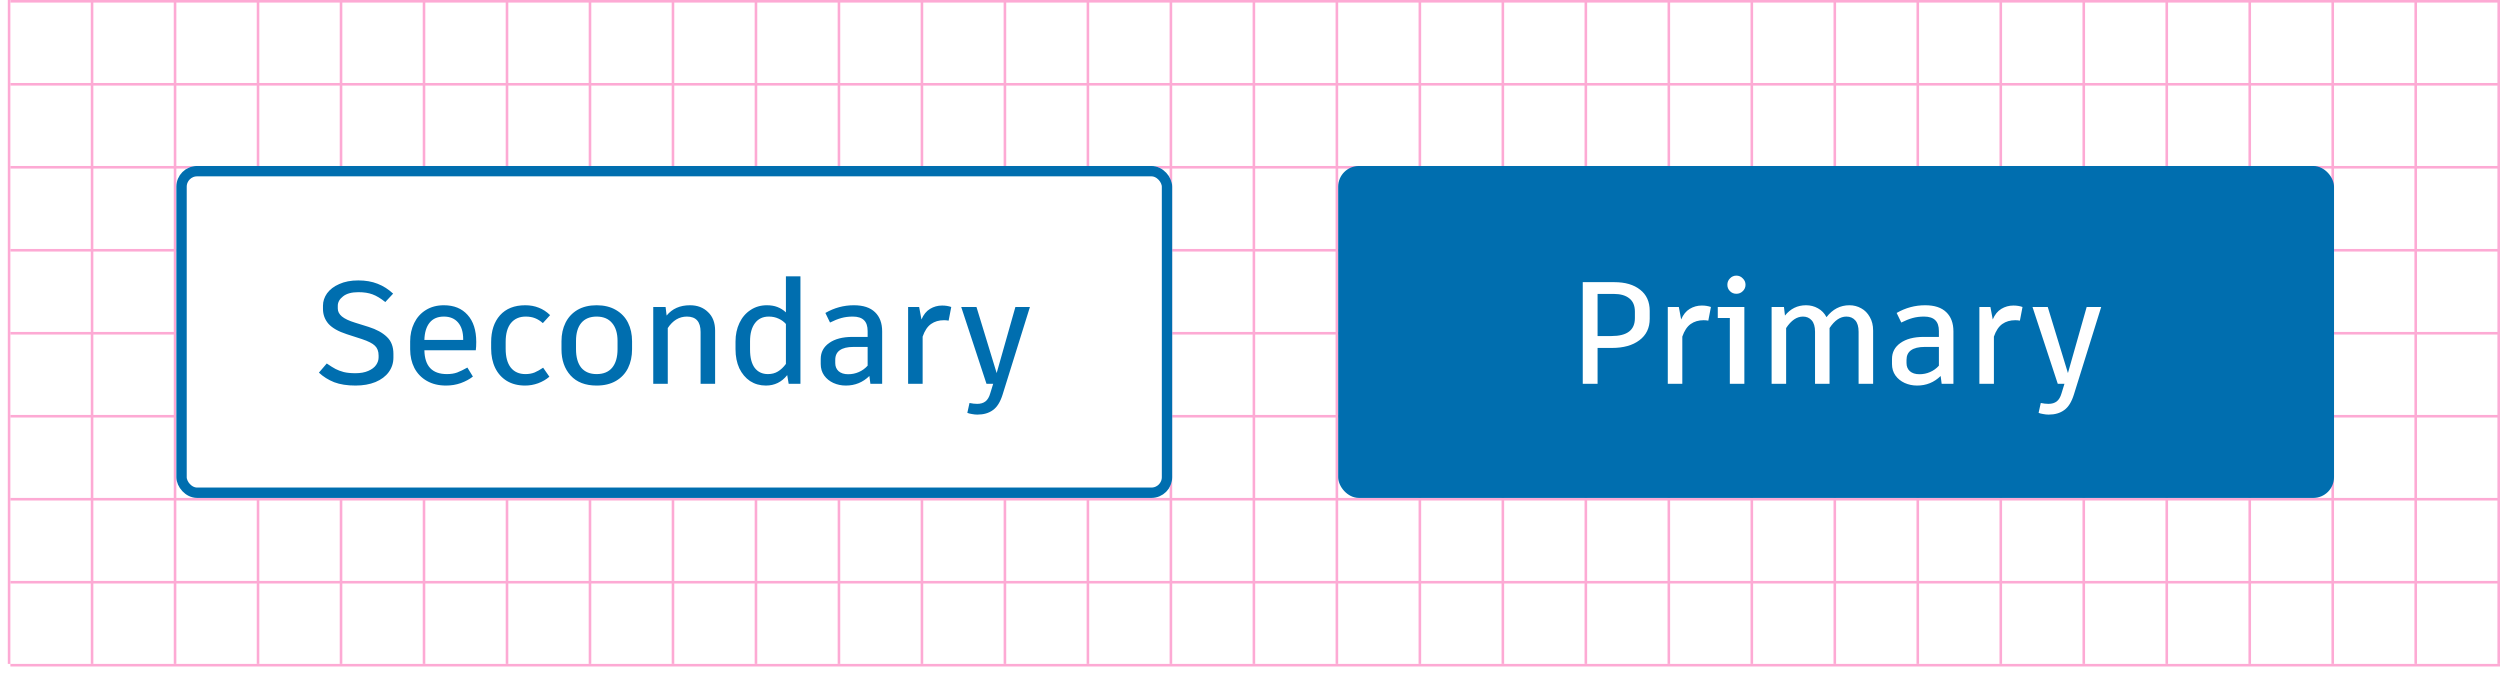 <svg width="241" height="65" viewBox="0 0 241 65" fill="none" xmlns="http://www.w3.org/2000/svg">
<g id="btn_side-by-side">
<rect width="241" height="65" fill="white"/>
<g id="grid-small" opacity="0.5">
<line id="Line 10" x1="241" y1="8.125" x2="1" y2="8.125" stroke="#FC56A9" stroke-width="0.25"/>
<line id="Line 11" x1="241" y1="16.125" x2="1" y2="16.125" stroke="#FC56A9" stroke-width="0.25"/>
<line id="Line 12" x1="241" y1="24.125" x2="1" y2="24.125" stroke="#FC56A9" stroke-width="0.25"/>
<line id="Line 13" x1="241" y1="32.125" x2="1" y2="32.125" stroke="#FC56A9" stroke-width="0.25"/>
<line id="Line 14" x1="241" y1="40.125" x2="1" y2="40.125" stroke="#FC56A9" stroke-width="0.25"/>
<line id="Line 39" x1="241" y1="48.125" x2="1" y2="48.125" stroke="#FC56A9" stroke-width="0.25"/>
<line id="Line 65" x1="241" y1="64.125" x2="1" y2="64.125" stroke="#FC56A9" stroke-width="0.25"/>
<line id="Line 66" x1="241" y1="0.125" x2="1" y2="0.125" stroke="#FC56A9" stroke-width="0.25"/>
<line id="Line 40" x1="241" y1="56.125" x2="1" y2="56.125" stroke="#FC56A9" stroke-width="0.25"/>
<line id="Line 62" x1="8.875" y1="64" x2="8.875" y2="-7.28524e-09" stroke="#FC56A9" stroke-width="0.25"/>
<line id="Line 63" x1="0.875" y1="64" x2="0.875" y2="-7.28524e-09" stroke="#FC56A9" stroke-width="0.25"/>
<line id="Line 64" x1="208.875" y1="64" x2="208.875" y2="-7.28524e-09" stroke="#FC56A9" stroke-width="0.25"/>
<line id="Line 15" x1="16.875" y1="64" x2="16.875" y2="-7.28524e-09" stroke="#FC56A9" stroke-width="0.25"/>
<line id="Line 16" x1="24.875" y1="64" x2="24.875" y2="-7.28524e-09" stroke="#FC56A9" stroke-width="0.25"/>
<line id="Line 17" x1="32.875" y1="64" x2="32.875" y2="-7.28524e-09" stroke="#FC56A9" stroke-width="0.25"/>
<line id="Line 18" x1="40.875" y1="64" x2="40.875" y2="-7.28524e-09" stroke="#FC56A9" stroke-width="0.25"/>
<line id="Line 19" x1="48.875" y1="64" x2="48.875" y2="-7.28524e-09" stroke="#FC56A9" stroke-width="0.25"/>
<line id="Line 20" x1="56.875" y1="64" x2="56.875" y2="-7.28524e-09" stroke="#FC56A9" stroke-width="0.25"/>
<line id="Line 21" x1="64.875" y1="64" x2="64.875" y2="-7.28524e-09" stroke="#FC56A9" stroke-width="0.25"/>
<line id="Line 22" x1="72.875" y1="64" x2="72.875" y2="-7.28524e-09" stroke="#FC56A9" stroke-width="0.25"/>
<line id="Line 23" x1="80.875" y1="64" x2="80.875" y2="-7.28524e-09" stroke="#FC56A9" stroke-width="0.25"/>
<line id="Line 24" x1="88.875" y1="64" x2="88.875" y2="-7.28524e-09" stroke="#FC56A9" stroke-width="0.25"/>
<line id="Line 25" x1="96.875" y1="64" x2="96.875" y2="-7.28524e-09" stroke="#FC56A9" stroke-width="0.25"/>
<line id="Line 43" x1="104.875" y1="64" x2="104.875" y2="-7.28524e-09" stroke="#FC56A9" stroke-width="0.25"/>
<line id="Line 44" x1="112.875" y1="64" x2="112.875" y2="-7.28524e-09" stroke="#FC56A9" stroke-width="0.25"/>
<line id="Line 45" x1="120.875" y1="64" x2="120.875" y2="-7.28524e-09" stroke="#FC56A9" stroke-width="0.25"/>
<line id="Line 46" x1="128.875" y1="64" x2="128.875" y2="-7.28524e-09" stroke="#FC56A9" stroke-width="0.25"/>
<line id="Line 47" x1="136.875" y1="64" x2="136.875" y2="-7.28524e-09" stroke="#FC56A9" stroke-width="0.25"/>
<line id="Line 48" x1="144.875" y1="64" x2="144.875" y2="-7.28524e-09" stroke="#FC56A9" stroke-width="0.25"/>
<line id="Line 49" x1="152.875" y1="64" x2="152.875" y2="-7.28524e-09" stroke="#FC56A9" stroke-width="0.25"/>
<line id="Line 50" x1="160.875" y1="64" x2="160.875" y2="-7.28524e-09" stroke="#FC56A9" stroke-width="0.25"/>
<line id="Line 51" x1="168.875" y1="64" x2="168.875" y2="-7.28524e-09" stroke="#FC56A9" stroke-width="0.25"/>
<line id="Line 52" x1="176.875" y1="64" x2="176.875" y2="-7.28524e-09" stroke="#FC56A9" stroke-width="0.25"/>
<line id="Line 53" x1="184.875" y1="64" x2="184.875" y2="-7.28524e-09" stroke="#FC56A9" stroke-width="0.25"/>
<line id="Line 54" x1="192.875" y1="64" x2="192.875" y2="-7.28524e-09" stroke="#FC56A9" stroke-width="0.25"/>
<line id="Line 55" x1="200.875" y1="64" x2="200.875" y2="-7.28524e-09" stroke="#FC56A9" stroke-width="0.25"/>
<line id="Line 67" x1="216.875" y1="64" x2="216.875" y2="-7.28524e-09" stroke="#FC56A9" stroke-width="0.25"/>
<line id="Line 68" x1="224.875" y1="64" x2="224.875" y2="-7.28524e-09" stroke="#FC56A9" stroke-width="0.25"/>
<line id="Line 69" x1="232.875" y1="64" x2="232.875" y2="-7.28524e-09" stroke="#FC56A9" stroke-width="0.25"/>
<line id="Line 70" x1="240.875" y1="64" x2="240.875" y2="-7.28524e-09" stroke="#FC56A9" stroke-width="0.25"/>
</g>
<g id="autodeskBlue/outline/medium/enabled">
<rect x="17" y="16" width="96" height="32" rx="2" fill="white"/>
<g id="button">
<path id="Label" d="M34.271 37.168C33.468 37.168 32.782 37.061 32.213 36.846C31.653 36.622 31.163 36.314 30.743 35.922L31.499 35.04C31.854 35.283 32.138 35.46 32.353 35.572C32.568 35.684 32.829 35.782 33.137 35.866C33.445 35.941 33.818 35.978 34.257 35.978C34.752 35.978 35.167 35.903 35.503 35.754C35.848 35.605 36.1 35.413 36.259 35.18C36.418 34.947 36.497 34.704 36.497 34.452V34.27C36.497 33.869 36.38 33.556 36.147 33.332C35.923 33.108 35.503 32.893 34.887 32.688L33.417 32.212C32.614 31.951 32.031 31.619 31.667 31.218C31.312 30.807 31.135 30.327 31.135 29.776V29.468C31.135 29.048 31.266 28.651 31.527 28.278C31.798 27.905 32.19 27.606 32.703 27.382C33.216 27.149 33.828 27.032 34.537 27.032C35.237 27.032 35.858 27.139 36.399 27.354C36.95 27.569 37.449 27.886 37.897 28.306L37.141 29.118C36.702 28.763 36.292 28.516 35.909 28.376C35.536 28.236 35.083 28.166 34.551 28.166C33.898 28.166 33.403 28.301 33.067 28.572C32.731 28.833 32.563 29.137 32.563 29.482V29.748C32.563 30.028 32.694 30.28 32.955 30.504C33.226 30.728 33.65 30.929 34.229 31.106L35.531 31.512C36.296 31.755 36.884 32.077 37.295 32.478C37.715 32.87 37.925 33.416 37.925 34.116V34.466C37.925 34.989 37.776 35.455 37.477 35.866C37.178 36.277 36.749 36.599 36.189 36.832C35.638 37.056 34.999 37.168 34.271 37.168ZM45.91 32.968C45.91 33.285 45.895 33.551 45.867 33.766H40.911C40.94 35.297 41.663 36.062 43.081 36.062C43.464 36.062 43.795 36.011 44.075 35.908C44.365 35.796 44.691 35.637 45.056 35.432L45.587 36.3C45.27 36.552 44.883 36.762 44.425 36.93C43.977 37.089 43.502 37.168 42.998 37.168C42.288 37.168 41.672 37.019 41.15 36.72C40.627 36.421 40.225 36.006 39.946 35.474C39.675 34.942 39.539 34.34 39.539 33.668V32.912C39.539 32.259 39.67 31.666 39.931 31.134C40.193 30.602 40.566 30.187 41.051 29.888C41.546 29.58 42.125 29.426 42.788 29.426C43.758 29.426 44.519 29.734 45.069 30.35C45.63 30.966 45.91 31.839 45.91 32.968ZM44.65 32.688C44.65 32.007 44.486 31.475 44.16 31.092C43.833 30.709 43.376 30.518 42.788 30.518C42.19 30.518 41.733 30.714 41.416 31.106C41.098 31.498 40.93 32.053 40.911 32.772H44.65V32.688ZM50.622 37.168C49.941 37.168 49.353 37.019 48.858 36.72C48.373 36.421 47.999 36.006 47.738 35.474C47.477 34.933 47.346 34.307 47.346 33.598V32.982C47.346 31.899 47.631 31.036 48.2 30.392C48.779 29.748 49.591 29.426 50.636 29.426C51.112 29.426 51.546 29.505 51.938 29.664C52.33 29.813 52.694 30.051 53.03 30.378L52.33 31.148C52.087 30.933 51.836 30.775 51.574 30.672C51.313 30.569 51.014 30.518 50.678 30.518C50.072 30.518 49.596 30.728 49.25 31.148C48.914 31.568 48.746 32.17 48.746 32.954V33.626C48.746 34.41 48.91 35.012 49.236 35.432C49.572 35.852 50.044 36.062 50.65 36.062C50.977 36.062 51.271 36.011 51.532 35.908C51.794 35.796 52.069 35.642 52.358 35.446L52.96 36.314C52.661 36.575 52.302 36.785 51.882 36.944C51.471 37.093 51.051 37.168 50.622 37.168ZM57.515 29.426C58.234 29.426 58.85 29.575 59.363 29.874C59.886 30.173 60.278 30.583 60.539 31.106C60.801 31.629 60.931 32.226 60.931 32.898V33.668C60.931 34.349 60.801 34.956 60.539 35.488C60.278 36.011 59.891 36.421 59.377 36.72C58.864 37.019 58.243 37.168 57.515 37.168C56.433 37.168 55.597 36.846 55.009 36.202C54.421 35.558 54.127 34.713 54.127 33.668V32.898C54.127 32.226 54.258 31.629 54.519 31.106C54.781 30.583 55.163 30.173 55.667 29.874C56.181 29.575 56.797 29.426 57.515 29.426ZM57.515 30.518C56.871 30.518 56.377 30.723 56.031 31.134C55.695 31.545 55.527 32.123 55.527 32.87V33.654C55.527 34.429 55.695 35.026 56.031 35.446C56.377 35.857 56.871 36.062 57.515 36.062C58.169 36.062 58.668 35.857 59.013 35.446C59.359 35.026 59.531 34.429 59.531 33.654V32.87C59.531 32.123 59.354 31.545 58.999 31.134C58.654 30.723 58.159 30.518 57.515 30.518ZM66.515 29.426C67.225 29.426 67.803 29.645 68.251 30.084C68.709 30.513 68.937 31.111 68.937 31.876V37H67.537V32.002C67.537 31.013 67.099 30.518 66.221 30.518C65.475 30.518 64.859 30.887 64.373 31.624V37H62.973V29.594H64.163L64.261 30.42C64.803 29.757 65.554 29.426 66.515 29.426ZM77.162 26.64V37H76.028L75.888 36.16C75.356 36.832 74.67 37.168 73.83 37.168C73.261 37.168 72.752 37.023 72.304 36.734C71.866 36.435 71.52 36.025 71.268 35.502C71.026 34.97 70.904 34.359 70.904 33.668V32.926C70.904 32.263 71.03 31.666 71.282 31.134C71.534 30.602 71.889 30.187 72.346 29.888C72.804 29.58 73.331 29.426 73.928 29.426C74.311 29.426 74.647 29.482 74.936 29.594C75.235 29.706 75.51 29.879 75.762 30.112V26.64H77.162ZM74.026 36.062C74.4 36.062 74.722 35.978 74.992 35.81C75.272 35.642 75.529 35.399 75.762 35.082V31.232C75.576 31.017 75.338 30.845 75.048 30.714C74.768 30.583 74.456 30.518 74.11 30.518C73.541 30.518 73.098 30.728 72.78 31.148C72.463 31.568 72.304 32.151 72.304 32.898V33.696C72.304 34.471 72.454 35.059 72.752 35.46C73.06 35.861 73.485 36.062 74.026 36.062ZM82.31 29.426C83.215 29.426 83.896 29.65 84.354 30.098C84.811 30.537 85.04 31.153 85.04 31.946V37H83.906L83.808 36.244C83.182 36.86 82.426 37.168 81.54 37.168C81.11 37.168 80.709 37.084 80.336 36.916C79.972 36.748 79.678 36.51 79.454 36.202C79.23 35.885 79.118 35.516 79.118 35.096V34.606C79.118 33.962 79.388 33.449 79.93 33.066C80.48 32.674 81.227 32.478 82.17 32.478H83.64V31.918C83.64 31.442 83.523 31.092 83.29 30.868C83.056 30.635 82.697 30.518 82.212 30.518C81.81 30.518 81.442 30.565 81.106 30.658C80.77 30.751 80.406 30.896 80.014 31.092L79.566 30.168C80.424 29.673 81.339 29.426 82.31 29.426ZM81.764 36.076C82.128 36.076 82.468 36.006 82.786 35.866C83.112 35.726 83.397 35.521 83.64 35.25V33.444H82.268C81.689 33.444 81.25 33.551 80.952 33.766C80.662 33.971 80.518 34.279 80.518 34.69V34.998C80.518 35.325 80.625 35.586 80.84 35.782C81.064 35.978 81.372 36.076 81.764 36.076ZM90.818 29.454C91.144 29.454 91.438 29.501 91.7 29.594L91.448 30.91C91.308 30.882 91.158 30.868 91 30.868C90.514 30.868 90.099 30.989 89.754 31.232C89.408 31.475 89.138 31.881 88.942 32.45V37H87.542V29.594H88.606L88.83 30.798C89.026 30.331 89.301 29.991 89.656 29.776C90.01 29.561 90.398 29.454 90.818 29.454ZM94.216 39.968C94.048 39.968 93.871 39.949 93.684 39.912C93.507 39.884 93.362 39.847 93.25 39.8L93.46 38.848C93.731 38.904 93.978 38.932 94.202 38.932C94.529 38.932 94.795 38.853 95 38.694C95.206 38.535 95.359 38.274 95.462 37.91L95.742 37H95.098L92.662 29.594H94.132L96.078 35.964L97.884 29.594H99.284L96.652 38.036C96.428 38.755 96.115 39.254 95.714 39.534C95.322 39.823 94.823 39.968 94.216 39.968Z" fill="#006EAF"/>
<rect x="17.5" y="16.5" width="95" height="31" rx="1.5" stroke="#006EAF"/>
</g>
</g>
<g id="autodeskBlue/solid/medium/active">
<g id="button_2">
<rect x="129" y="16" width="96" height="32" rx="2" fill="#006EAF"/>
<path id="Label_2" d="M155.616 27.2C156.671 27.2 157.502 27.443 158.108 27.928C158.724 28.404 159.032 29.085 159.032 29.972V30.728C159.032 31.615 158.701 32.305 158.038 32.8C157.385 33.295 156.498 33.542 155.378 33.542H154.006V37H152.578V27.2H155.616ZM157.604 30.042C157.604 29.473 157.427 29.048 157.072 28.768C156.718 28.479 156.218 28.334 155.574 28.334H154.006V32.394H155.35C156.853 32.394 157.604 31.82 157.604 30.672V30.042ZM164.051 29.454C164.378 29.454 164.672 29.501 164.933 29.594L164.681 30.91C164.541 30.882 164.392 30.868 164.233 30.868C163.748 30.868 163.332 30.989 162.987 31.232C162.642 31.475 162.371 31.881 162.175 32.45V37H160.775V29.594H161.839L162.063 30.798C162.259 30.331 162.534 29.991 162.889 29.776C163.244 29.561 163.631 29.454 164.051 29.454ZM168.156 37H166.756V30.658H165.594V29.594H168.156V37ZM167.386 28.32C167.143 28.32 166.938 28.236 166.77 28.068C166.602 27.9 166.518 27.695 166.518 27.452C166.518 27.209 166.602 27.004 166.77 26.836C166.938 26.659 167.143 26.57 167.386 26.57C167.629 26.57 167.834 26.659 168.002 26.836C168.179 27.004 168.268 27.209 168.268 27.452C168.268 27.695 168.179 27.9 168.002 28.068C167.834 28.236 167.629 28.32 167.386 28.32ZM178.287 29.426C178.697 29.426 179.075 29.524 179.421 29.72C179.766 29.907 180.041 30.187 180.247 30.56C180.461 30.924 180.569 31.358 180.569 31.862V37H179.169V31.988C179.169 31.493 179.061 31.125 178.847 30.882C178.632 30.639 178.347 30.518 177.993 30.518C177.395 30.518 176.854 30.887 176.369 31.624V37H174.969V31.974C174.969 31.489 174.861 31.125 174.647 30.882C174.432 30.639 174.152 30.518 173.807 30.518C173.209 30.518 172.668 30.887 172.183 31.624V37H170.783V29.594H171.973L172.071 30.42C172.603 29.757 173.279 29.426 174.101 29.426C174.521 29.426 174.903 29.524 175.249 29.72C175.603 29.916 175.879 30.201 176.075 30.574C176.663 29.809 177.4 29.426 178.287 29.426ZM185.58 29.426C186.485 29.426 187.167 29.65 187.624 30.098C188.081 30.537 188.31 31.153 188.31 31.946V37H187.176L187.078 36.244C186.453 36.86 185.697 37.168 184.81 37.168C184.381 37.168 183.979 37.084 183.606 36.916C183.242 36.748 182.948 36.51 182.724 36.202C182.5 35.885 182.388 35.516 182.388 35.096V34.606C182.388 33.962 182.659 33.449 183.2 33.066C183.751 32.674 184.497 32.478 185.44 32.478H186.91V31.918C186.91 31.442 186.793 31.092 186.56 30.868C186.327 30.635 185.967 30.518 185.482 30.518C185.081 30.518 184.712 30.565 184.376 30.658C184.04 30.751 183.676 30.896 183.284 31.092L182.836 30.168C183.695 29.673 184.609 29.426 185.58 29.426ZM185.034 36.076C185.398 36.076 185.739 36.006 186.056 35.866C186.383 35.726 186.667 35.521 186.91 35.25V33.444H185.538C184.959 33.444 184.521 33.551 184.222 33.766C183.933 33.971 183.788 34.279 183.788 34.69V34.998C183.788 35.325 183.895 35.586 184.11 35.782C184.334 35.978 184.642 36.076 185.034 36.076ZM194.088 29.454C194.415 29.454 194.709 29.501 194.97 29.594L194.718 30.91C194.578 30.882 194.429 30.868 194.27 30.868C193.785 30.868 193.369 30.989 193.024 31.232C192.679 31.475 192.408 31.881 192.212 32.45V37H190.812V29.594H191.876L192.1 30.798C192.296 30.331 192.571 29.991 192.926 29.776C193.281 29.561 193.668 29.454 194.088 29.454ZM197.487 39.968C197.319 39.968 197.141 39.949 196.955 39.912C196.777 39.884 196.633 39.847 196.521 39.8L196.731 38.848C197.001 38.904 197.249 38.932 197.473 38.932C197.799 38.932 198.065 38.853 198.271 38.694C198.476 38.535 198.63 38.274 198.733 37.91L199.013 37H198.369L195.933 29.594H197.403L199.349 35.964L201.155 29.594H202.555L199.923 38.036C199.699 38.755 199.386 39.254 198.985 39.534C198.593 39.823 198.093 39.968 197.487 39.968Z" fill="white"/>
</g>
</g>
</g>
</svg>
